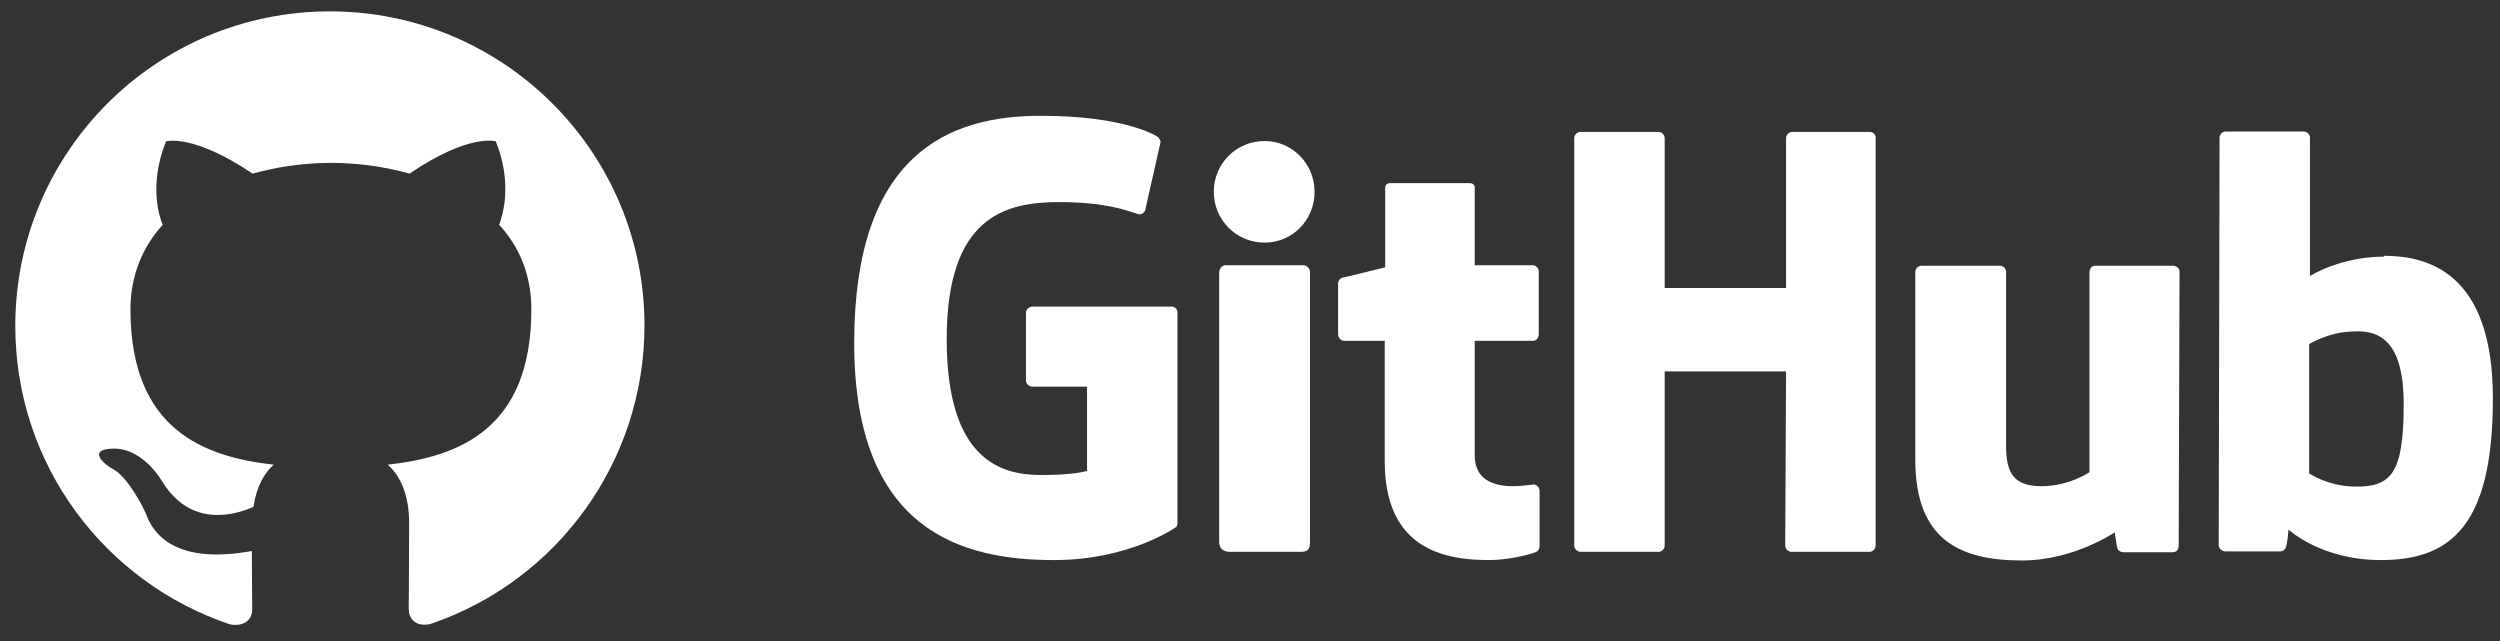 <svg width="78" height="20" viewBox="0 0 78 20" fill="none" xmlns="http://www.w3.org/2000/svg">
<rect x="0" y="0" width="78" height="20" fill="#333333" stroke="none"/>
<g clip-path="url(#clip0_1475_30533)">
<path d="M47.867 15.104H47.841C47.854 15.104 47.854 15.117 47.867 15.117H47.88L47.867 15.104ZM47.867 15.117C47.764 15.117 47.493 15.169 47.21 15.169C46.321 15.169 46.012 14.756 46.012 14.215V10.634H47.828C47.931 10.634 48.009 10.544 48.009 10.415V8.47C48.009 8.367 47.919 8.277 47.828 8.277H46.012V5.855C46.012 5.765 45.948 5.714 45.845 5.714H43.371C43.268 5.714 43.217 5.778 43.217 5.855V8.341C43.217 8.341 41.967 8.651 41.89 8.663C41.8 8.689 41.748 8.767 41.748 8.857V10.415C41.748 10.544 41.839 10.634 41.942 10.634H43.204V14.396C43.204 17.191 45.149 17.474 46.476 17.474C47.081 17.474 47.816 17.281 47.931 17.217C47.996 17.191 48.035 17.114 48.035 17.036V15.323C48.035 15.22 47.97 15.143 47.867 15.117ZM74.995 12.605C74.995 10.531 74.158 10.261 73.282 10.351C72.599 10.39 72.045 10.737 72.045 10.737V14.769C72.045 14.769 72.599 15.156 73.436 15.181C74.609 15.207 74.995 14.782 74.995 12.605ZM77.778 12.425C77.778 16.354 76.502 17.474 74.287 17.474C72.406 17.474 71.401 16.521 71.401 16.521C71.401 16.521 71.363 17.049 71.298 17.114C71.26 17.178 71.208 17.204 71.131 17.204H69.443C69.327 17.204 69.224 17.114 69.224 17.011L69.25 4.297C69.25 4.194 69.34 4.103 69.443 4.103H71.878C71.981 4.103 72.071 4.194 72.071 4.297V8.612C72.071 8.612 73.011 8.007 74.39 8.007L74.377 7.981C75.742 7.981 77.778 8.496 77.778 12.425ZM67.794 8.29H65.386C65.257 8.29 65.192 8.38 65.192 8.509V14.731C65.192 14.731 64.561 15.169 63.698 15.169C62.848 15.169 62.59 14.782 62.59 13.919V8.483C62.59 8.38 62.5 8.29 62.397 8.29H59.95C59.847 8.29 59.757 8.38 59.757 8.483V14.344C59.757 16.856 61.161 17.487 63.093 17.487C64.69 17.487 65.978 16.611 65.978 16.611C65.978 16.611 66.043 17.062 66.068 17.127C66.094 17.178 66.171 17.23 66.249 17.23H67.782C67.91 17.23 67.975 17.139 67.975 17.036L68.001 8.483C68.013 8.38 67.91 8.29 67.794 8.29ZM40.666 8.277H38.232C38.129 8.277 38.038 8.38 38.038 8.509V16.908C38.038 17.139 38.193 17.217 38.386 17.217H40.589C40.821 17.217 40.872 17.114 40.872 16.908V8.47C40.859 8.367 40.769 8.277 40.666 8.277ZM39.456 4.4C38.58 4.4 37.871 5.095 37.871 5.984C37.871 6.86 38.567 7.569 39.456 7.569C40.319 7.569 41.014 6.873 41.014 5.984C41.014 5.108 40.319 4.4 39.456 4.4ZM58.34 4.116H55.918C55.815 4.116 55.725 4.207 55.725 4.31V8.986H51.938V4.31C51.938 4.207 51.847 4.116 51.744 4.116H49.31C49.207 4.116 49.117 4.207 49.117 4.31V17.023C49.117 17.127 49.219 17.217 49.31 17.217H51.744C51.847 17.217 51.938 17.127 51.938 17.023V11.588H55.725L55.699 17.023C55.699 17.127 55.789 17.217 55.892 17.217H58.327C58.43 17.217 58.52 17.127 58.52 17.023V4.31C58.533 4.207 58.443 4.116 58.34 4.116ZM36.737 9.746V16.315C36.737 16.354 36.725 16.444 36.673 16.457C36.673 16.457 35.243 17.474 32.886 17.474C30.039 17.474 26.651 16.585 26.651 10.699C26.651 4.812 29.601 3.601 32.487 3.614C34.986 3.614 35.99 4.181 36.145 4.284C36.184 4.348 36.209 4.387 36.209 4.438L35.746 6.487C35.746 6.59 35.643 6.718 35.514 6.68C35.102 6.551 34.483 6.306 33.028 6.306C31.34 6.306 29.537 6.783 29.537 10.583C29.537 14.37 31.25 14.821 32.487 14.821C33.543 14.821 33.916 14.692 33.916 14.692V12.064H32.229C32.1 12.064 32.01 11.974 32.01 11.871V9.758C32.01 9.655 32.1 9.565 32.229 9.565H36.519C36.647 9.552 36.737 9.642 36.737 9.746Z" fill="white"/>
<path fill-rule="evenodd" clip-rule="evenodd" d="M10.292 0.355C4.869 0.355 0.477 4.747 0.477 10.17C0.477 14.511 3.285 18.183 7.188 19.484C7.677 19.561 7.87 19.277 7.87 19.02C7.87 18.788 7.858 18.015 7.858 17.191C5.397 17.642 4.753 16.585 4.56 16.044C4.444 15.761 3.967 14.885 3.555 14.653C3.207 14.473 2.718 14.009 3.542 13.996C4.315 13.983 4.869 14.705 5.049 15.001C5.938 16.482 7.342 16.07 7.909 15.812C7.999 15.181 8.257 14.743 8.54 14.498C6.363 14.254 4.07 13.404 4.07 9.655C4.07 8.586 4.457 7.697 5.075 7.014C4.972 6.77 4.637 5.765 5.178 4.412C5.178 4.412 6.003 4.155 7.883 5.417C8.669 5.198 9.506 5.082 10.331 5.082C11.168 5.082 11.992 5.198 12.778 5.417C14.659 4.142 15.47 4.412 15.47 4.412C16.012 5.765 15.664 6.77 15.573 7.014C16.205 7.697 16.578 8.573 16.578 9.655C16.578 13.416 14.285 14.254 12.096 14.498C12.456 14.808 12.765 15.387 12.765 16.315C12.765 17.629 12.752 18.685 12.752 19.007C12.752 19.265 12.933 19.574 13.422 19.471C17.416 18.118 20.108 14.37 20.108 10.158C20.108 4.747 15.715 0.355 10.292 0.355Z" fill="white"/>
</g>
<defs>
<clipPath id="clip0_1475_30533">
<rect width="77.301" height="19.142" fill="white" transform="translate(0.477 0.355)"/>
</clipPath>
</defs>
</svg>
